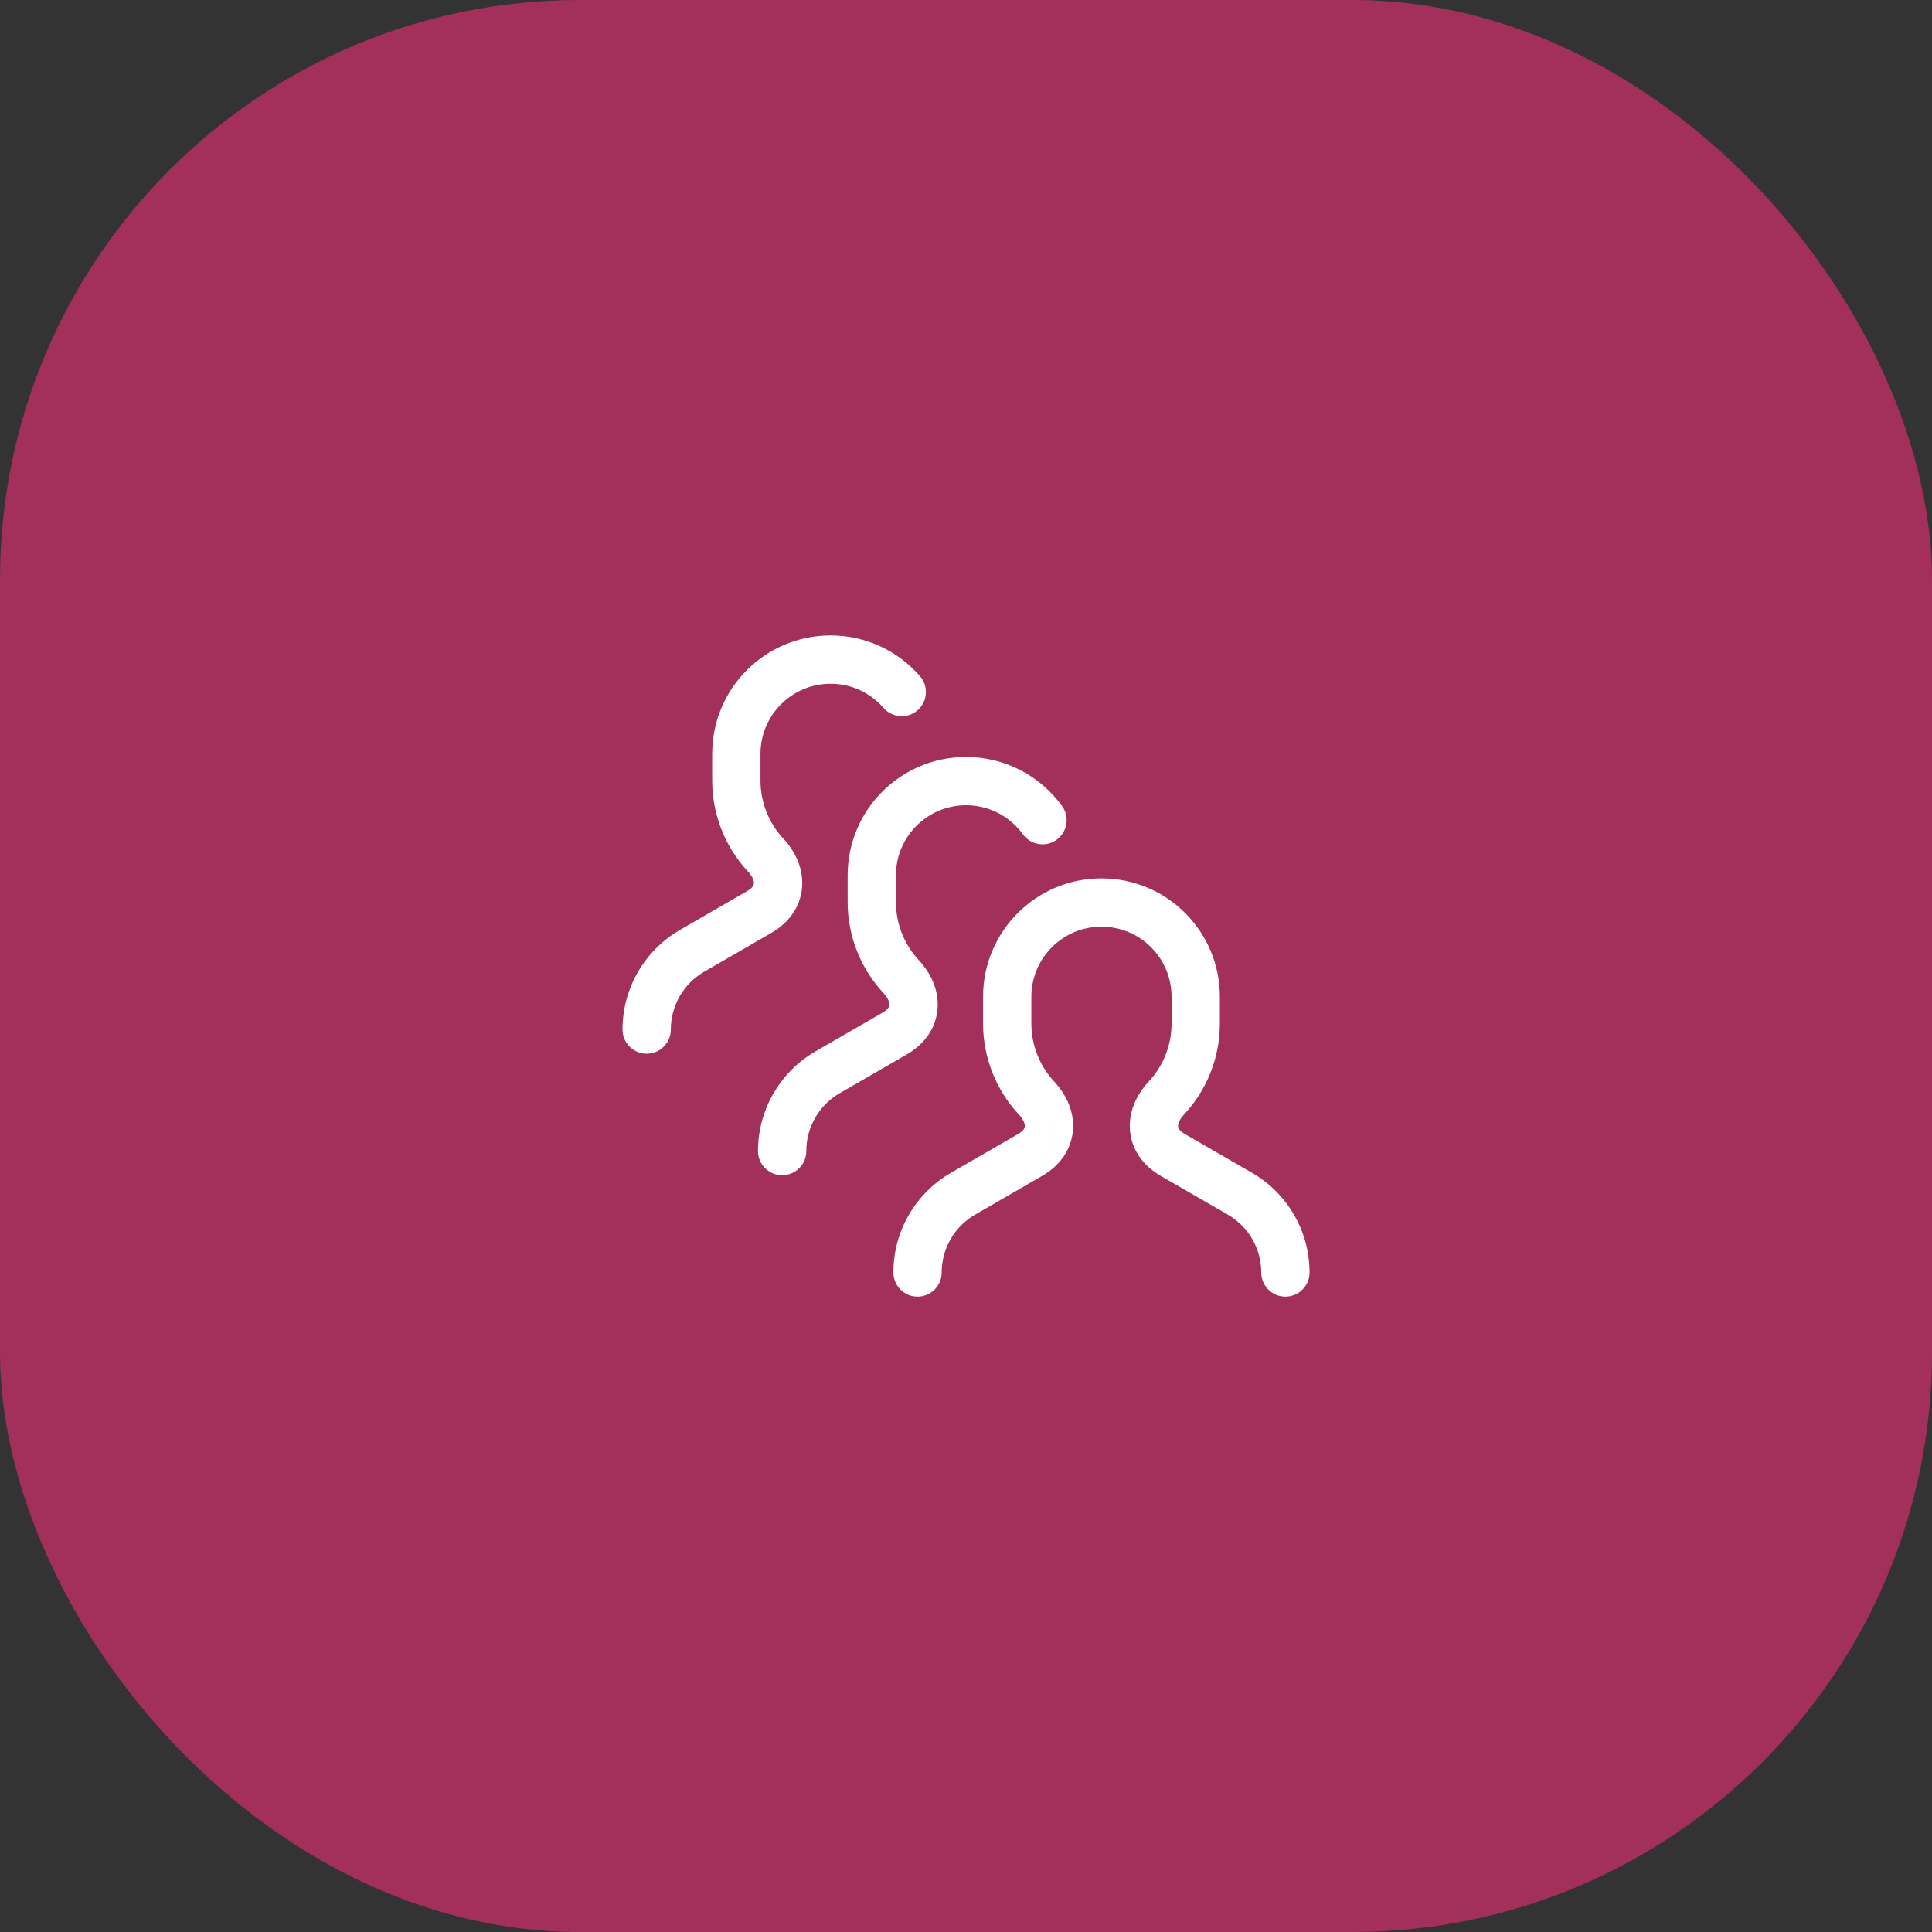 <svg width="80" height="80" viewBox="0 0 80 80" fill="none" xmlns="http://www.w3.org/2000/svg">
<rect x="0" y="0" width="80" height="80" fill="#333333" stroke="none"/>
<rect width="80" height="80" rx="24" fill="#A3305A"/>
<path fill-rule="evenodd" clip-rule="evenodd" d="M31.49 31.216C31.49 29.613 32.789 28.312 34.393 28.312C35.267 28.312 36.051 28.698 36.585 29.312C36.947 29.728 37.579 29.772 37.996 29.41C38.412 29.047 38.456 28.416 38.094 27.999C37.196 26.967 35.87 26.312 34.393 26.312C31.684 26.312 29.49 28.509 29.49 31.216V32.322C29.49 33.718 30.019 35.067 30.976 36.092C31.205 36.339 31.224 36.519 31.218 36.586C31.214 36.63 31.191 36.753 30.947 36.893L30.946 36.894L28.16 38.504L28.16 38.504C26.686 39.356 25.777 40.928 25.777 42.631C25.777 43.184 26.225 43.631 26.777 43.631C27.33 43.631 27.777 43.184 27.777 42.631C27.777 41.643 28.304 40.73 29.16 40.236L29.16 40.236L31.946 38.626C32.653 38.218 33.134 37.568 33.209 36.775C33.282 36.006 32.956 35.285 32.44 34.73L32.438 34.728C31.828 34.074 31.49 33.213 31.49 32.322V31.216ZM40.002 33.344C38.398 33.344 37.099 34.644 37.099 36.247V37.353C37.099 38.244 37.437 39.105 38.048 39.76L38.049 39.761C38.566 40.317 38.891 41.037 38.819 41.806C38.743 42.599 38.263 43.249 37.556 43.657L34.77 45.267L34.769 45.267C33.914 45.761 33.387 46.674 33.387 47.663C33.387 48.215 32.939 48.663 32.387 48.663C31.834 48.663 31.387 48.215 31.387 47.663C31.387 45.96 32.295 44.387 33.769 43.535L33.769 43.535L36.556 41.925L36.556 41.925C36.8 41.784 36.823 41.661 36.828 41.618C36.834 41.55 36.814 41.37 36.585 41.123C35.629 40.098 35.099 38.75 35.099 37.353V36.247C35.099 33.54 37.293 31.344 40.002 31.344C41.639 31.344 43.088 32.147 43.977 33.376C44.301 33.823 44.201 34.449 43.753 34.772C43.306 35.096 42.681 34.995 42.357 34.548C41.828 33.816 40.97 33.344 40.002 33.344ZM45.609 38.372C44.005 38.372 42.706 39.673 42.706 41.276V42.382C42.706 43.273 43.044 44.133 43.655 44.788L43.656 44.789C43.778 44.921 43.889 45.061 43.987 45.209L43.162 48.686L40.376 50.296L40.376 50.296C39.52 50.79 38.993 51.703 38.993 52.691C38.993 53.243 38.546 53.691 37.993 53.691C37.441 53.691 36.993 53.243 36.993 52.691C36.993 50.988 37.902 49.415 39.376 48.564L42.163 46.954L42.163 46.953C42.407 46.813 42.43 46.69 42.434 46.646C42.441 46.579 42.421 46.399 42.192 46.152C41.235 45.127 40.706 43.778 40.706 42.382V41.276C40.706 38.569 42.9 36.372 45.609 36.372C48.316 36.372 50.512 38.566 50.512 41.276V42.382C50.512 43.78 49.983 45.129 49.026 46.153C48.796 46.4 48.777 46.579 48.783 46.646C48.787 46.689 48.811 46.812 49.055 46.953L49.056 46.954L51.843 48.564C53.317 49.415 54.225 50.988 54.225 52.691C54.225 53.243 53.777 53.691 53.225 53.691C52.672 53.691 52.225 53.243 52.225 52.691C52.225 51.703 51.698 50.79 50.842 50.296L50.842 50.296L48.056 48.686L48.056 48.686L48.055 48.685C47.349 48.278 46.868 47.629 46.792 46.835C46.719 46.065 47.045 45.344 47.563 44.788L47.564 44.787C48.174 44.135 48.512 43.275 48.512 42.382V41.276C48.512 39.671 47.212 38.372 45.609 38.372ZM43.987 45.21L43.987 45.209L45.609 38.372L43.987 45.21ZM43.987 45.21C44.304 45.688 44.481 46.247 44.425 46.835C44.35 47.628 43.87 48.278 43.163 48.685L43.987 45.21Z" fill="white"/>
</svg>
